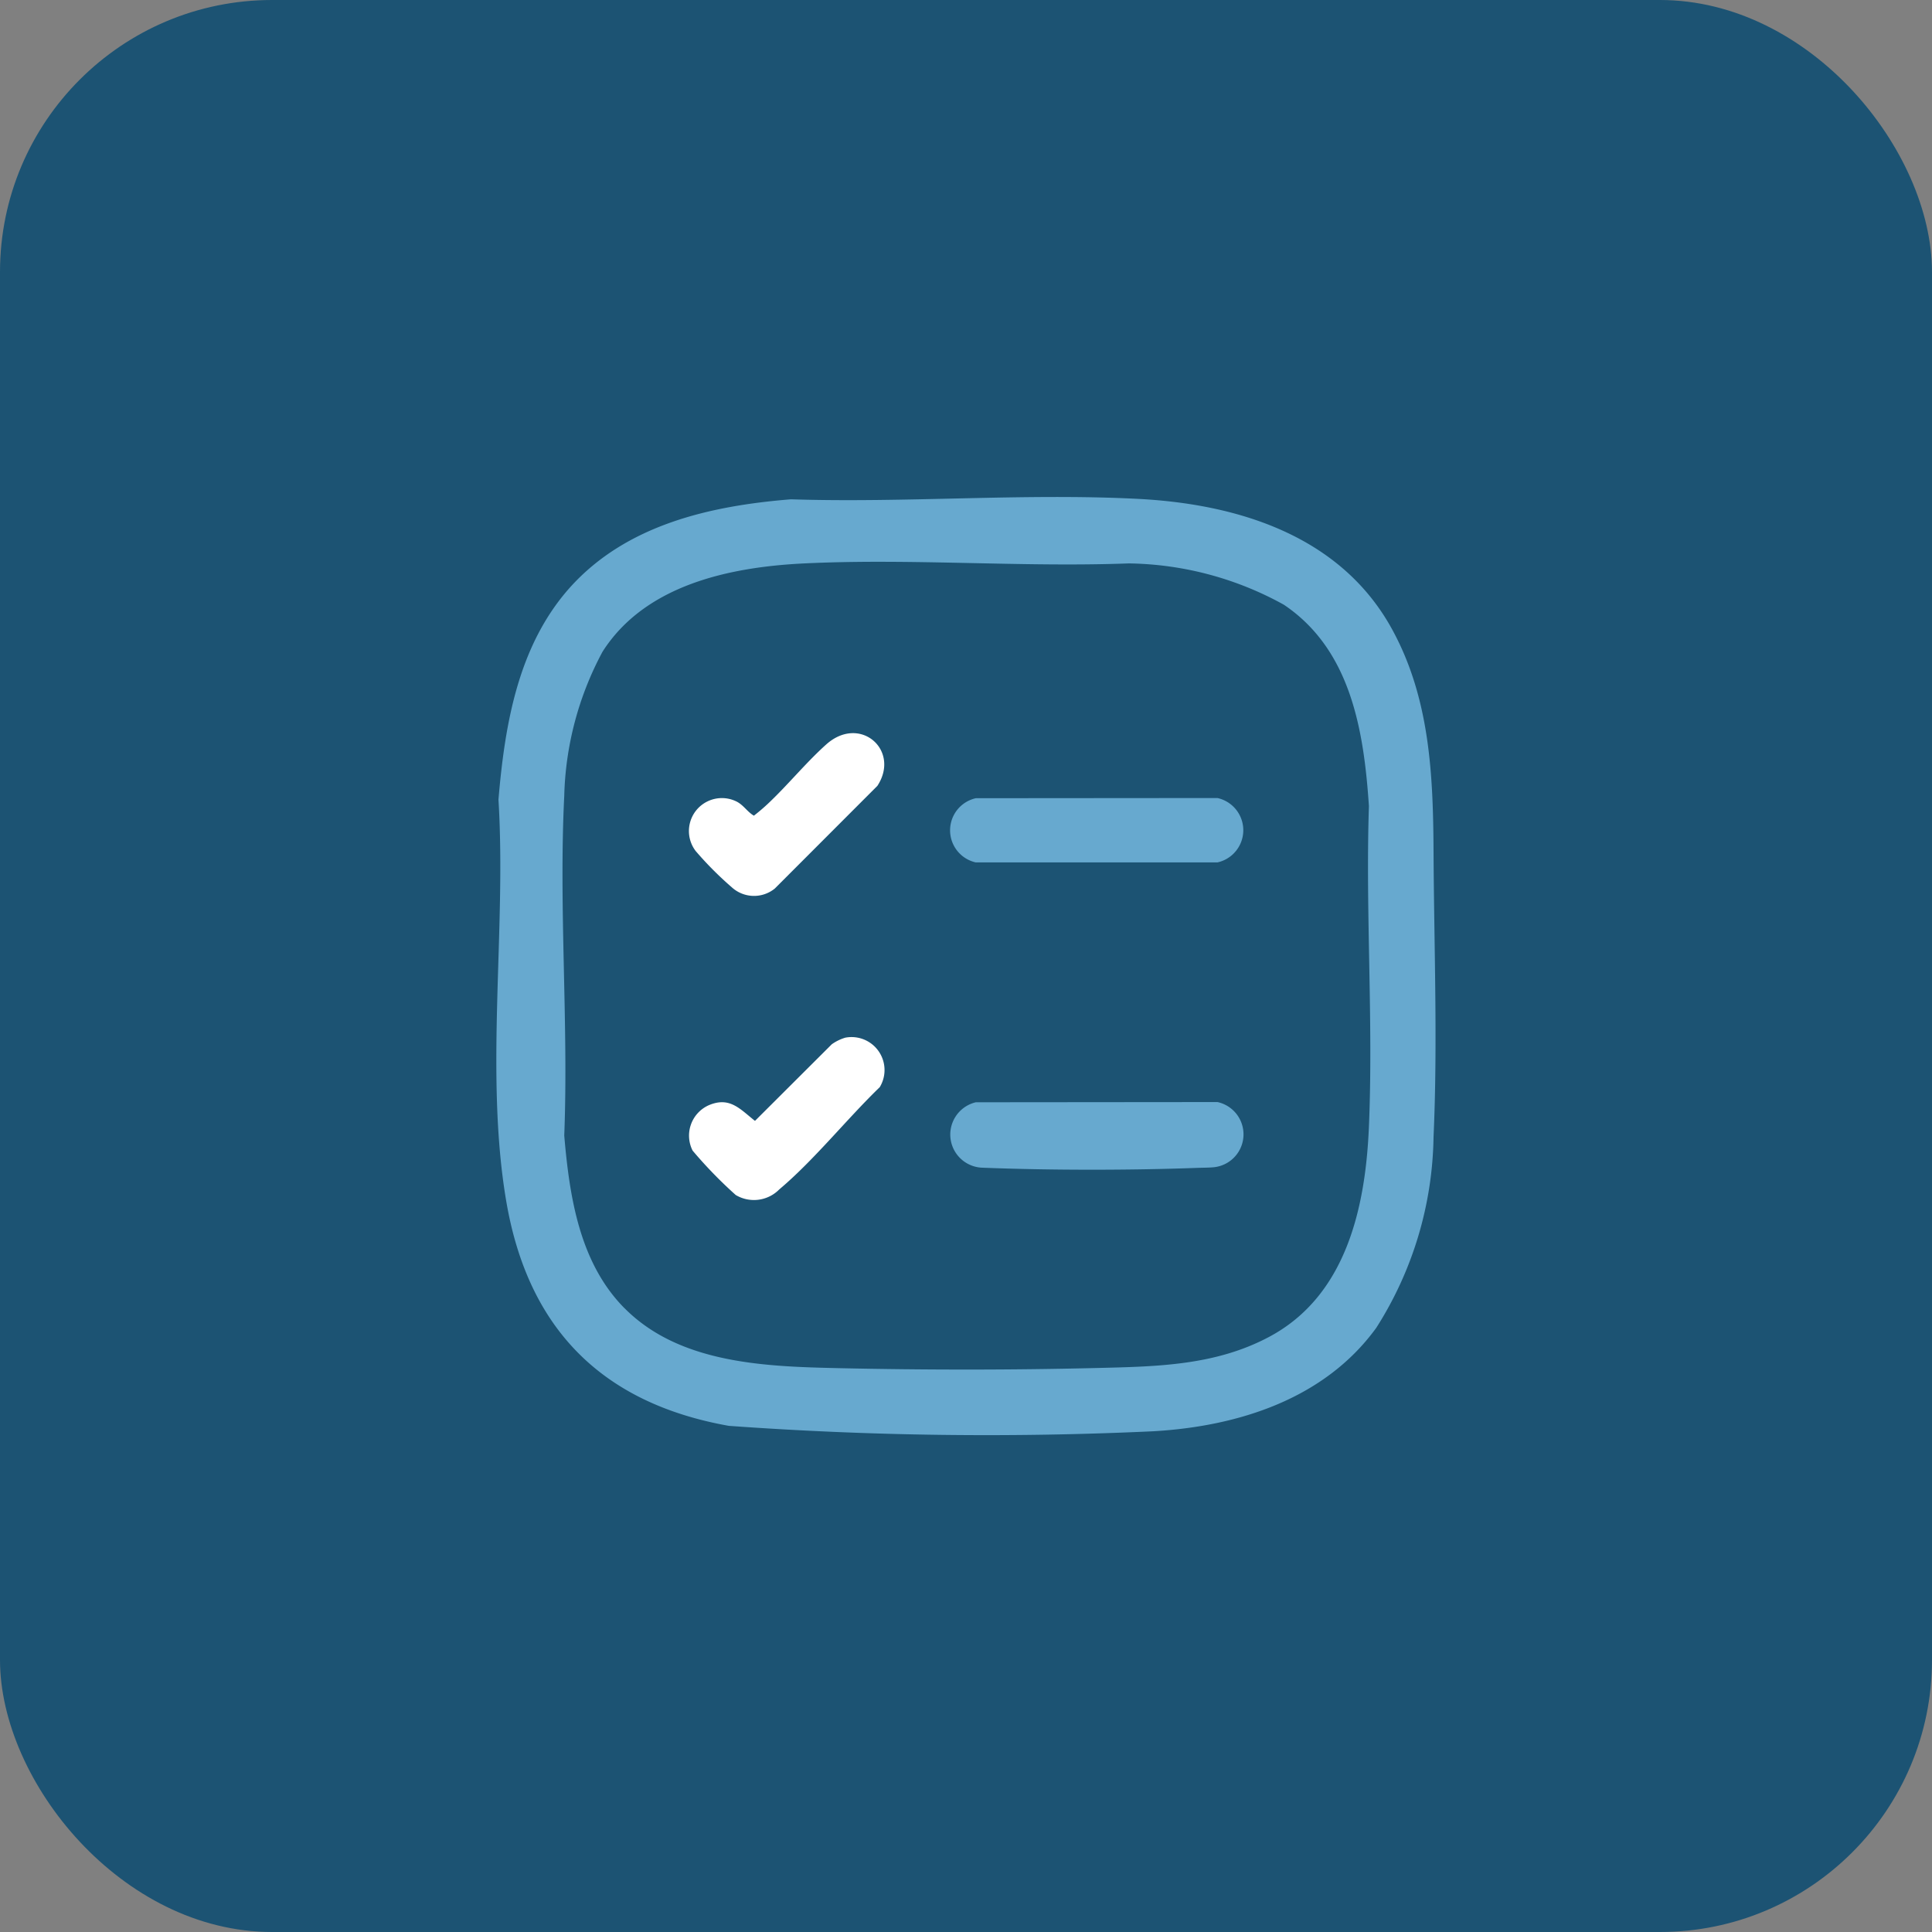 <svg xmlns="http://www.w3.org/2000/svg" width="71" height="71" viewBox="0 0 71 71"><rect x="0" y="0" width="71" height="71" fill="#808080" stroke="none"/><g id="Health_Score" data-name="Health Score" transform="translate(-1351.423 -1291)"><rect id="Rectangle_60" data-name="Rectangle 60" width="71" height="71" rx="10" transform="translate(1351.423 1291)" fill="#1c5373"></rect><g id="Group_3482" data-name="Group 3482" transform="translate(630.424 -18.765)"><path id="Path_747" data-name="Path 747" d="M10.823.085c4.2.137,8.567-.23,12.745-.016,3.7.189,7.455,1.364,9.334,4.774,1.4,2.542,1.519,5.366,1.534,8.193.018,3.421.155,7.084,0,10.48a13.4,13.4,0,0,1-2.106,7.019c-1.9,2.618-5.085,3.624-8.208,3.8a131.537,131.537,0,0,1-15.586-.2c-4.67-.832-7.382-3.58-8.178-8.257s.008-10-.286-14.756c.235-2.77.721-5.664,2.631-7.8C4.773,1.022,7.84.325,10.823.085M4.7,29.806c2.026,2.049,5.188,2.15,7.871,2.209,3.157.069,6.343.071,9.5-.006,2.2-.054,4.355-.087,6.342-1.154,2.813-1.51,3.524-4.745,3.648-7.712.164-3.886-.127-7.885,0-11.783-.185-2.767-.661-5.743-3.125-7.4a12.086,12.086,0,0,0-5.7-1.519c-3.934.147-8-.189-11.923,0-2.738.132-5.847.785-7.416,3.245a11.791,11.791,0,0,0-1.407,5.3c-.205,4.1.16,8.366,0,12.482.192,2.245.559,4.67,2.207,6.337" transform="translate(739.245 1328.029)" fill="#67a9cf"></path><path id="Path_748" data-name="Path 748" d="M17.618,22.244l8.879-.008a1.215,1.215,0,0,1-.191,2.4c-.136.012-.389.013-.549.019-2.507.092-5.421.091-7.912-.007a1.219,1.219,0,0,1-.227-2.405" transform="translate(739.245 1328.029)" fill="#67a9cf"></path><path id="Path_749" data-name="Path 749" d="M17.619,11.07l8.877-.007a1.212,1.212,0,0,1,0,2.366H17.611a1.209,1.209,0,0,1,.008-2.36" transform="translate(739.245 1328.029)" fill="#67a9cf"></path><path id="Path_750" data-name="Path 750" d="M12.823,19.869a1.212,1.212,0,0,1,1.261,1.82c-1.209,1.168-2.415,2.683-3.692,3.757a1.307,1.307,0,0,1-1.6.206A16.219,16.219,0,0,1,7.207,24.02a1.222,1.222,0,0,1,.6-1.67c.765-.322,1.138.139,1.692.578l2.822-2.815a1.7,1.7,0,0,1,.5-.244" transform="translate(739.245 1328.029)" fill="#fff"></path><path id="Path_751" data-name="Path 751" d="M10.118,11.135c.667-.648,1.3-1.413,1.993-2.035,1.239-1.118,2.744.2,1.887,1.515l-3.769,3.773a1.212,1.212,0,0,1-1.585-.047,12.682,12.682,0,0,1-1.324-1.33,1.211,1.211,0,0,1,1.464-1.837c.284.125.42.389.675.538a7.266,7.266,0,0,0,.659-.577" transform="translate(739.245 1328.029)" fill="#fff"></path></g></g></svg>